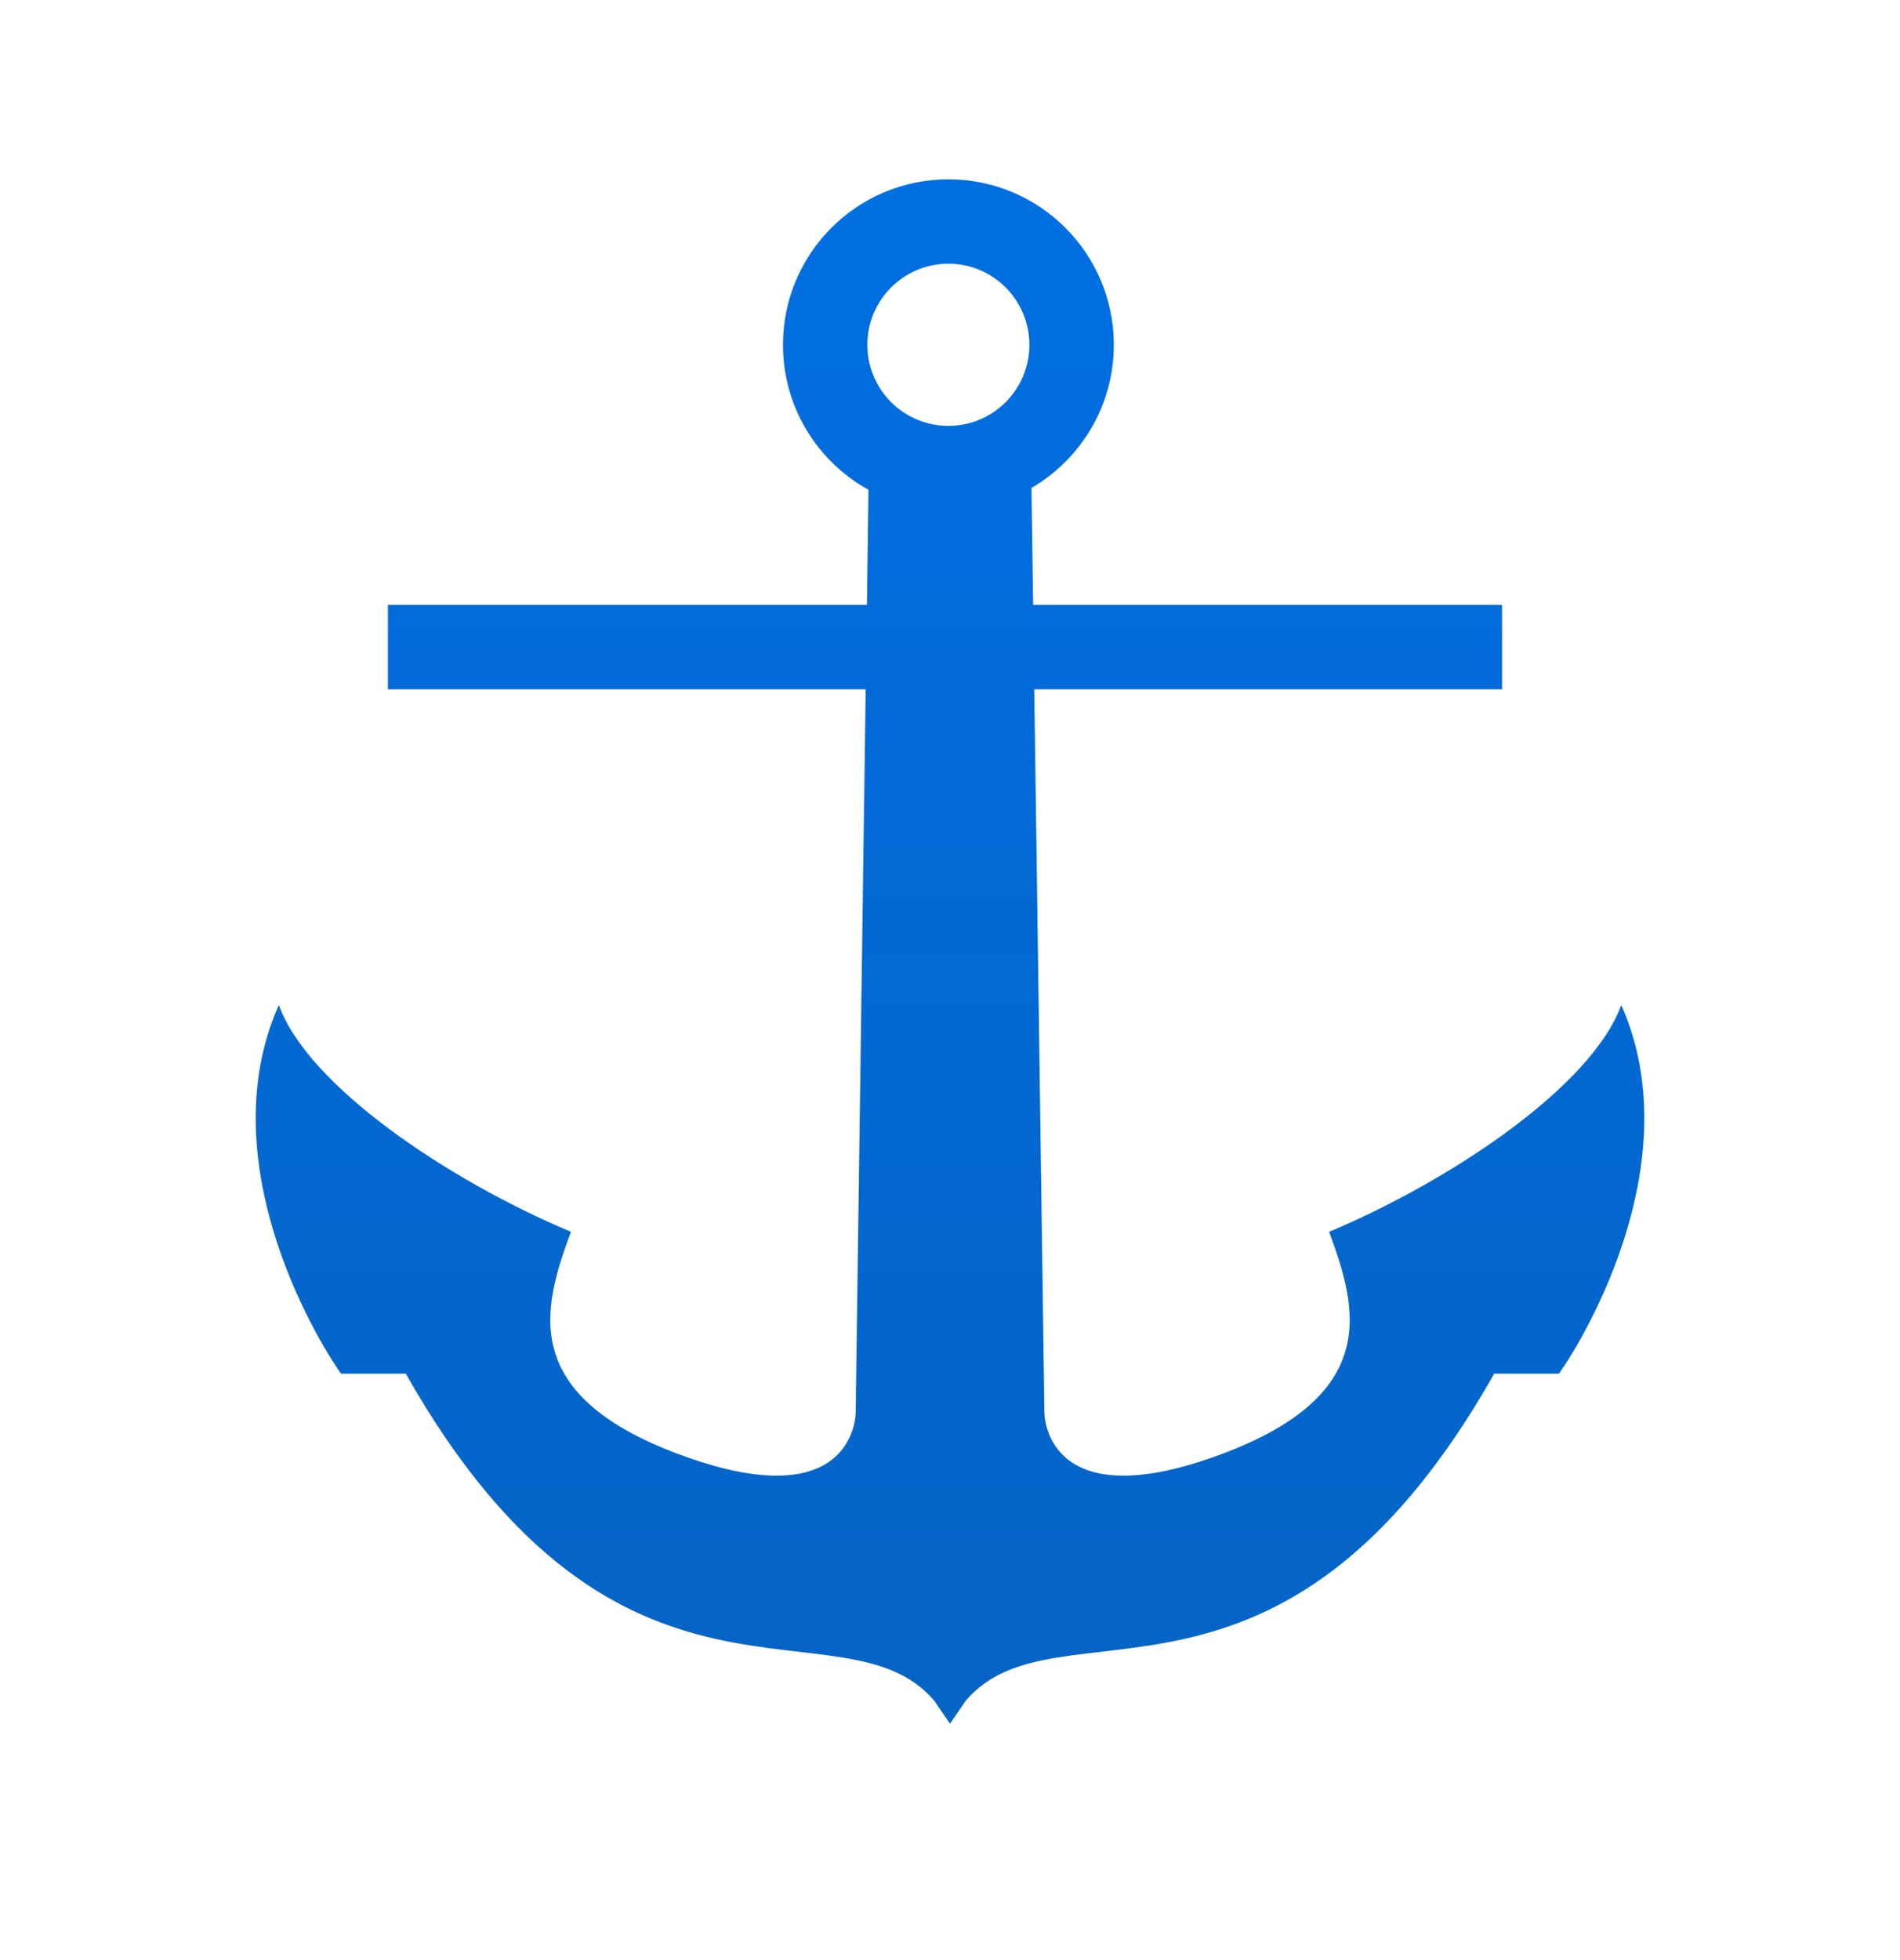 <svg width="32" height="33" viewBox="0 0 32 33" fill="none" xmlns="http://www.w3.org/2000/svg">
<path fill-rule="evenodd" clip-rule="evenodd" d="M17.372 8.215L17.4 10.184H25.298V11.605H17.419L17.59 23.791C17.59 23.791 17.59 25.544 20.448 24.527C23.307 23.512 22.854 22.014 22.385 20.739C24.446 19.872 26.81 18.287 27.305 16.921C28.458 19.507 26.725 22.469 26.256 23.127H25.166C21.56 29.5 17.809 26.83 16.268 28.63C16.215 28.707 16 29.019 16 29.019C16 29.019 15.784 28.707 15.731 28.629C14.19 26.832 10.44 29.499 6.834 23.127H5.744C5.275 22.469 3.542 19.507 4.696 16.921C5.19 18.287 7.553 19.872 9.616 20.739C9.145 22.013 8.694 23.512 11.552 24.527C14.411 25.544 14.411 23.791 14.411 23.791L14.58 11.605H6.533V10.184H14.601L14.627 8.246C13.768 7.772 13.187 6.856 13.187 5.805C13.187 4.267 14.433 3.019 15.973 3.019C17.512 3.019 18.759 4.267 18.759 5.805C18.759 6.834 18.201 7.732 17.372 8.215ZM15.973 7.17C16.726 7.17 17.337 6.559 17.337 5.805C17.337 5.051 16.726 4.44 15.973 4.44C15.219 4.44 14.608 5.051 14.608 5.805C14.608 6.559 15.219 7.17 15.973 7.17Z" fill="url(#paint0_linear_485_64973)"/>
<defs>
<linearGradient id="paint0_linear_485_64973" x1="16" y1="3.019" x2="16" y2="29.019" gradientUnits="userSpaceOnUse">
<stop stop-color="#006FE2"/>
<stop offset="1" stop-color="#0563C5"/>
</linearGradient>
</defs>
</svg>
